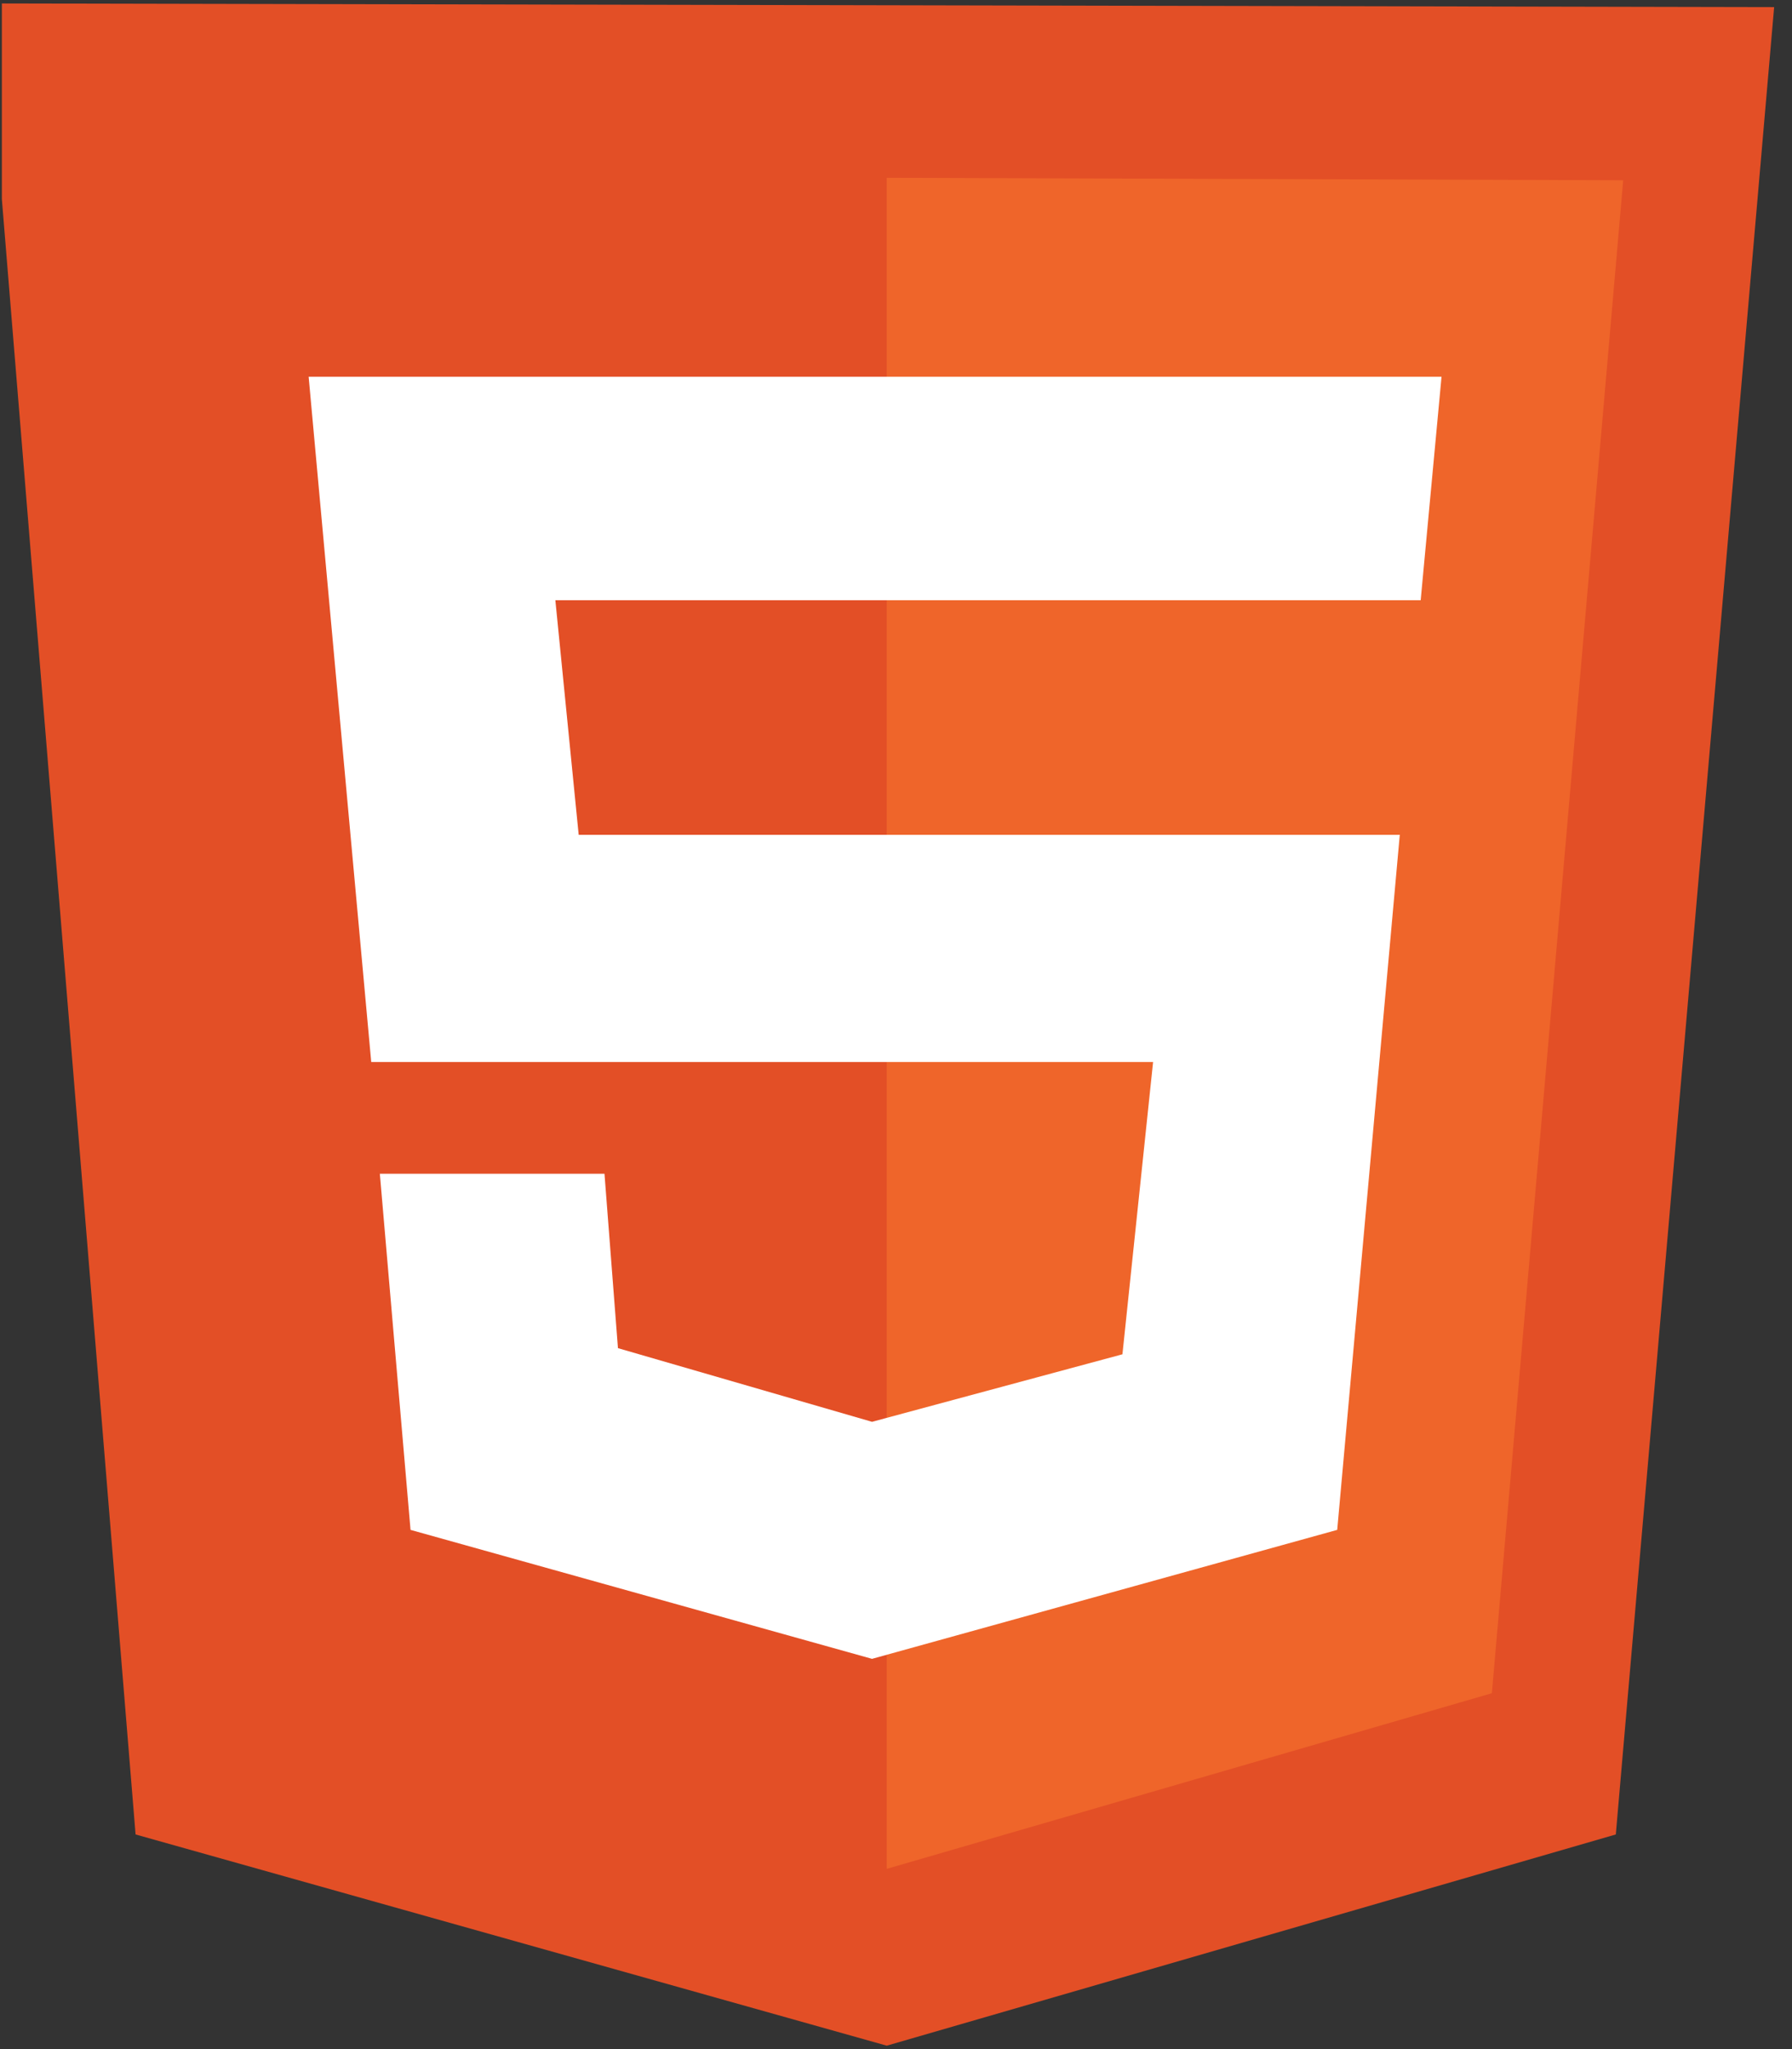 <svg width="56" height="64" viewBox="0 0 56 64" fill="none" xmlns="http://www.w3.org/2000/svg">
<rect x="0" y="0" width="56" height="64" fill="#333333" stroke="none"/>
<g id="HTML logo" clip-path="url(#clip0_68_978)">
<path id="Vector" d="M4.237 57.296L-0.442 0.107L55.442 0.222L50.494 57.296L27.711 63.893L4.237 57.296Z" fill="#E34F26"/>
<path id="Vector_2" d="M27.711 58.37V5.553L50.725 5.63L46.621 52.885L27.711 58.37Z" fill="#EF652A"/>
<path id="Vector_3" d="M44.396 18.748L45.048 11.767H9.645L11.601 33.17H36.034L35.076 42.299L27.251 44.408L19.311 42.107L18.89 36.66H11.87L12.829 47.783L27.251 51.811L41.788 47.783L43.743 26.074H18.084L17.355 18.748H44.396Z" fill="white"/>
</g>
<defs>
<clipPath id="clip0_68_978">
<rect width="55.885" height="64" fill="white" transform="translate(0.058)"/>
</clipPath>
</defs>
</svg>
